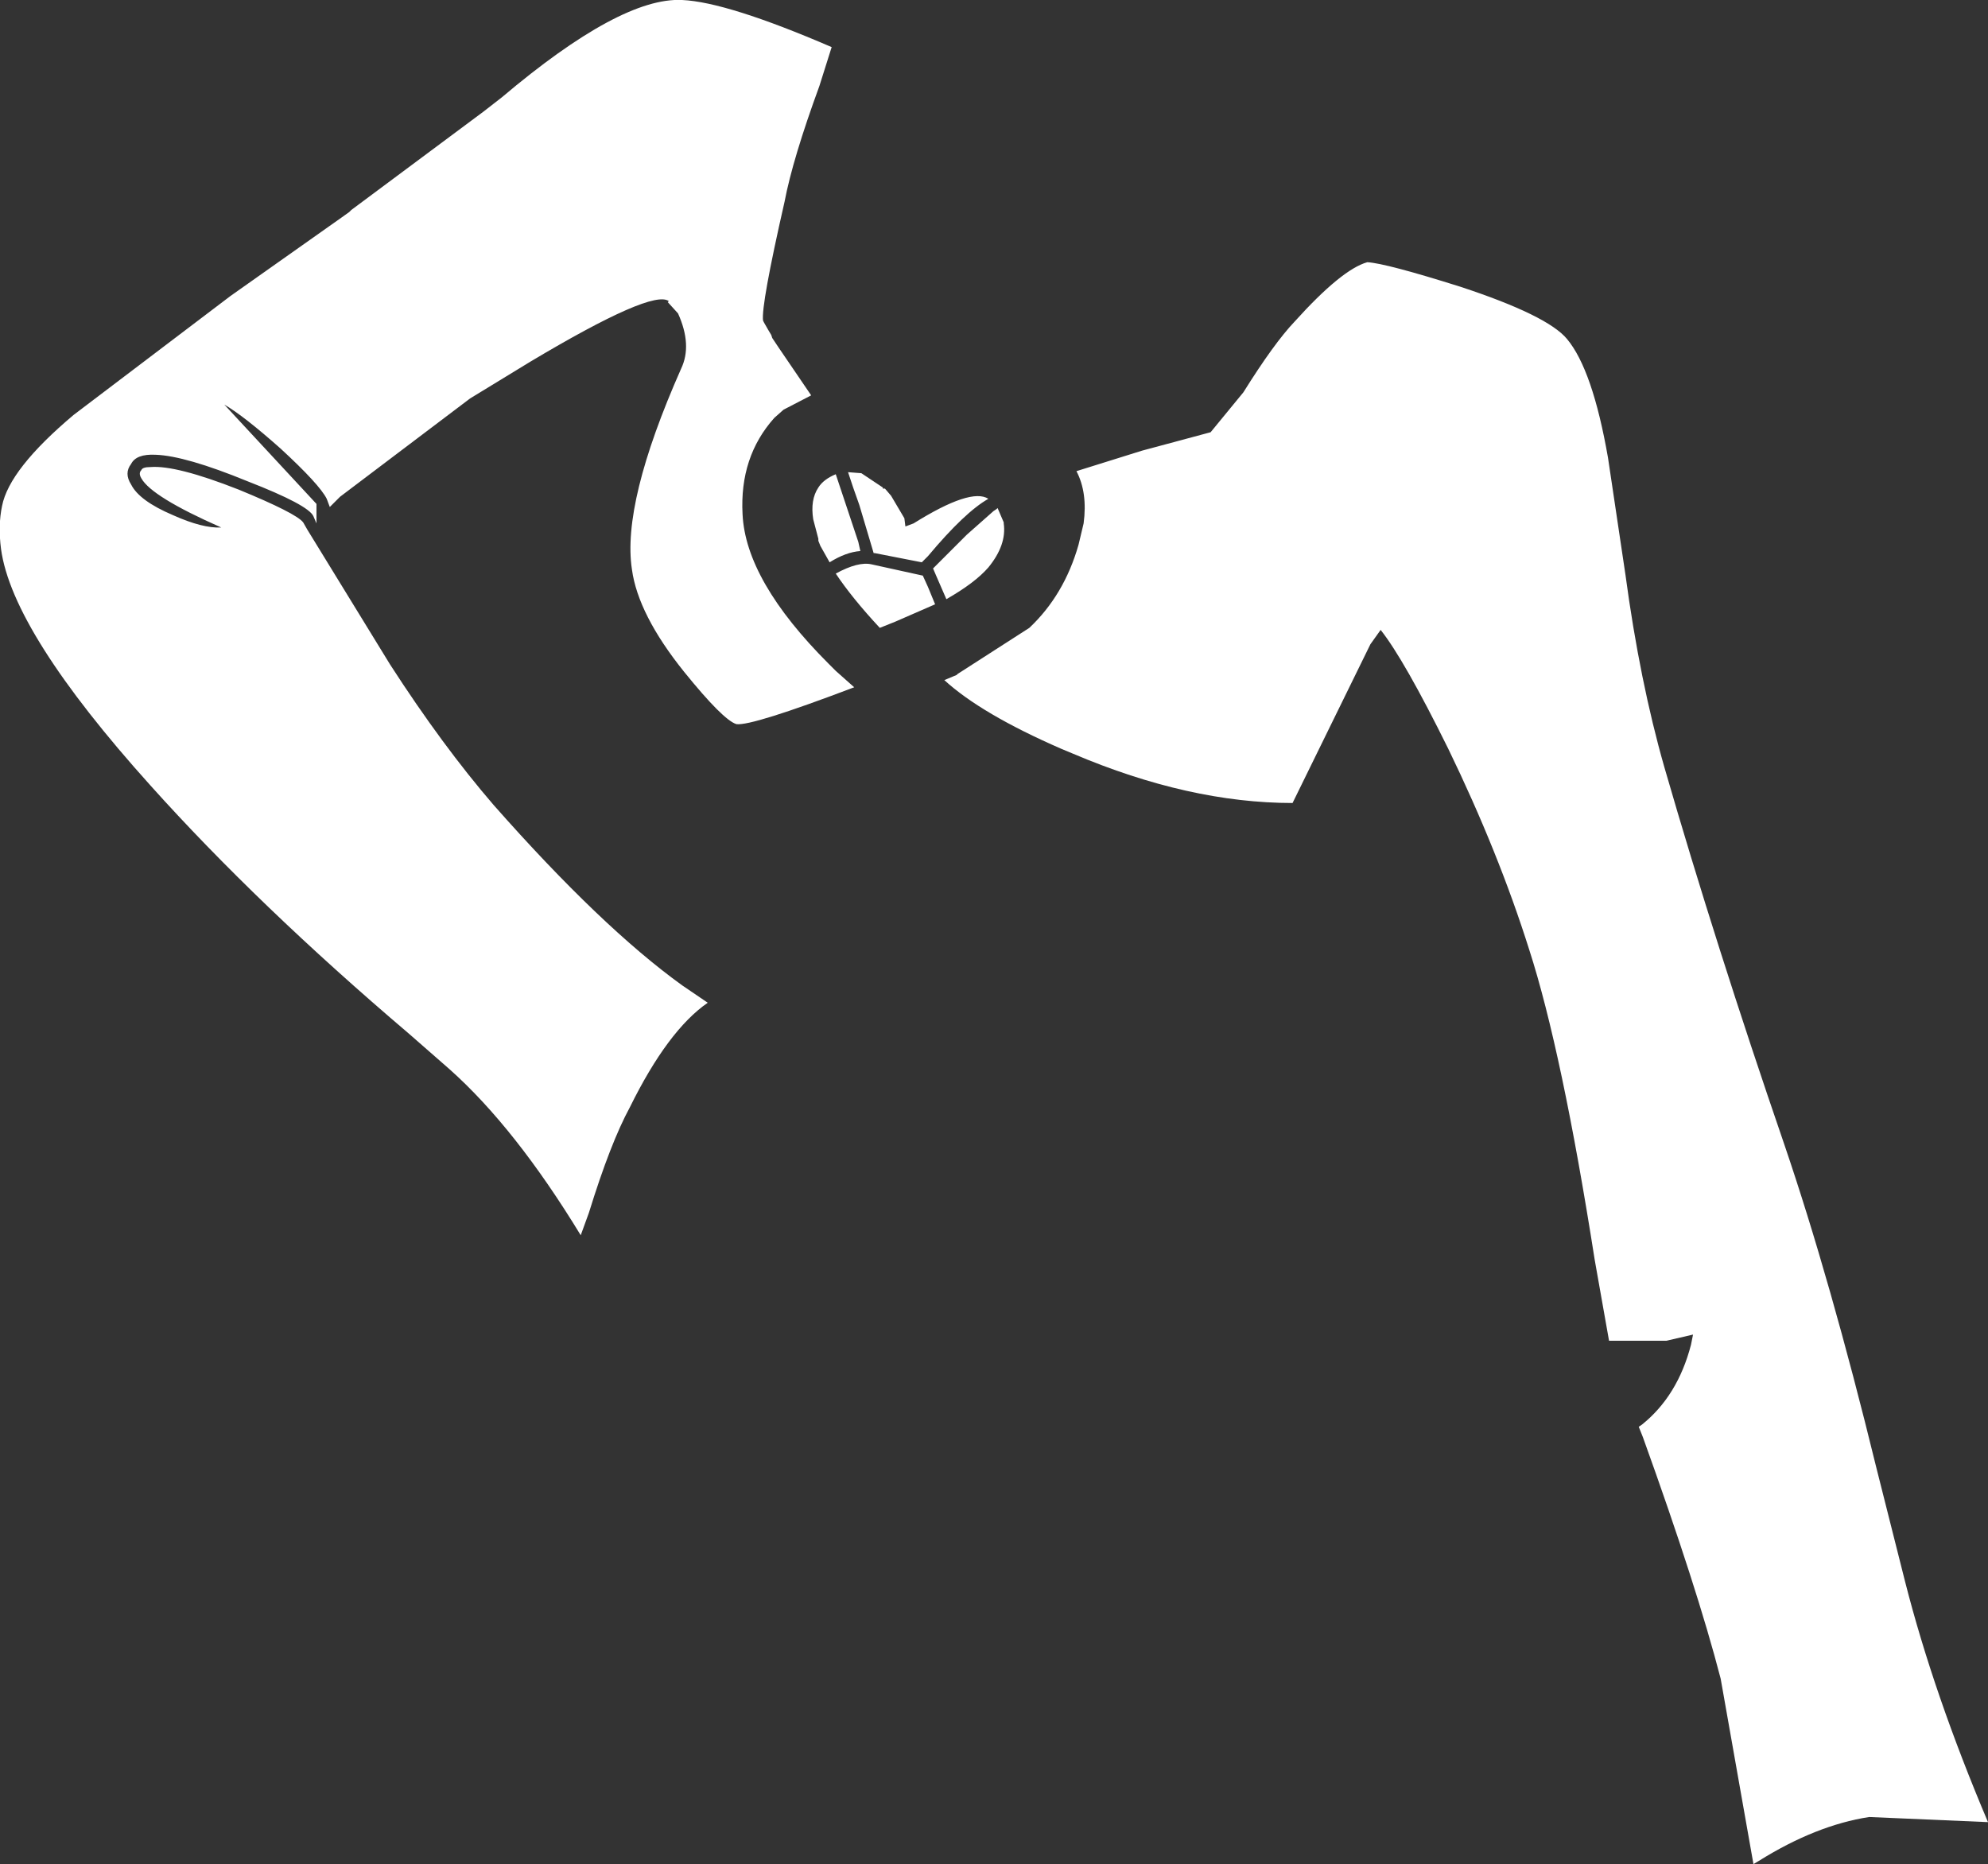 <?xml version="1.0" encoding="UTF-8" standalone="no"?>
<svg xmlns:xlink="http://www.w3.org/1999/xlink" height="91.0px" width="97.05px" xmlns="http://www.w3.org/2000/svg">
  <rect width="100%" height="100%" fill="#333333" stroke="none"/>
  <g transform="matrix(1.0, 0.0, 0.0, 1.0, 0.0, -0.05)">
    <path d="M81.35 65.5 L78.55 65.5 77.85 61.55 Q76.25 51.35 74.65 46.4 73.15 41.65 70.7 36.6 68.55 32.25 67.4 30.8 L66.9 31.5 63.1 39.25 Q58.05 39.25 52.4 36.85 L51.8 36.6 Q47.9 34.9 46.1 33.25 L46.7 33.0 46.75 32.95 50.25 30.7 Q51.95 29.1 52.65 26.65 L52.9 25.6 Q53.1 24.1 52.55 23.05 L55.75 22.05 59.1 21.15 60.7 19.2 Q62.2 16.8 63.2 15.75 65.5 13.2 66.75 12.85 67.65 12.9 71.3 14.05 75.55 15.45 76.5 16.6 77.75 18.1 78.5 22.4 L79.35 28.1 Q80.05 33.3 81.25 37.5 83.75 46.15 87.1 55.9 89.35 62.5 91.6 71.7 L93.0 77.25 Q94.4 82.75 97.05 89.0 L91.25 88.75 Q88.65 89.15 85.85 90.9 L85.6 91.05 85.45 90.2 84.0 82.0 Q82.85 77.55 80.2 70.2 L80.0 69.7 80.15 69.6 Q81.9 68.2 82.55 65.7 L82.65 65.2 81.35 65.5 M41.9 26.5 L42.0 26.95 Q41.3 27.0 40.5 27.5 L40.05 26.7 39.95 26.45 39.95 26.35 39.7 25.4 Q39.55 24.45 39.95 23.85 40.2 23.45 40.8 23.2 L41.9 26.5 M47.2 26.15 L48.5 25.0 48.65 24.9 48.7 24.85 49.0 25.55 49.0 25.6 Q49.15 26.65 48.25 27.75 47.6 28.5 46.2 29.3 L45.7 28.15 45.55 27.8 47.2 26.15 M41.4 23.1 L42.05 23.15 43.1 23.85 43.1 23.9 43.2 23.9 43.5 24.25 44.15 25.35 44.2 25.75 44.6 25.6 Q47.4 23.85 48.25 24.4 47.1 25.05 45.3 27.2 L45.0 27.5 42.7 27.05 42.65 27.05 41.95 24.7 41.65 23.85 41.4 23.1 M40.8 28.05 Q41.9 27.45 42.55 27.6 L45.05 28.15 45.3 28.7 45.65 29.55 43.7 30.4 42.95 30.7 Q41.6 29.25 40.8 28.05 M40.8 32.8 L41.7 33.6 Q36.7 35.5 35.95 35.4 35.3 35.2 33.4 32.85 31.15 30.05 30.85 27.85 30.35 24.6 33.25 18.05 33.8 16.9 33.1 15.35 L32.6 14.8 32.65 14.75 Q31.85 14.15 25.9 17.7 L22.95 19.5 16.6 24.3 16.35 24.55 16.1 24.8 15.95 24.4 Q15.6 23.7 13.7 21.95 11.9 20.35 10.95 19.8 L15.45 24.65 15.45 25.6 15.3 25.25 Q15.05 24.7 12.1 23.55 9.05 22.3 7.6 22.25 6.65 22.2 6.4 22.7 6.05 23.15 6.4 23.7 6.8 24.5 8.45 25.2 9.9 25.85 10.8 25.8 7.4 24.3 6.9 23.4 6.75 23.15 6.9 23.0 6.95 22.85 7.35 22.85 8.6 22.75 11.65 23.95 14.45 25.1 14.8 25.55 L15.0 25.9 19.05 32.5 Q21.6 36.45 24.1 39.35 29.35 45.3 33.3 48.15 L34.55 49.0 Q32.6 50.35 30.75 54.1 29.8 55.85 28.75 59.25 L28.35 60.35 Q25.15 55.1 21.95 52.25 L19.95 50.5 Q12.6 44.25 7.35 38.4 0.6 30.9 0.05 26.85 -0.1 25.7 0.1 24.75 0.45 22.95 3.6 20.3 L11.25 14.5 16.7 10.65 17.05 10.4 17.15 10.3 23.6 5.5 24.5 4.8 Q30.3 -0.1 33.3 0.05 35.5 0.15 40.6 2.35 L40.0 4.25 Q38.7 7.8 38.3 9.9 37.15 14.95 37.25 15.7 L37.3 15.8 37.5 16.15 37.65 16.4 37.7 16.55 38.0 17.0 39.6 19.35 38.25 20.05 37.8 20.45 Q36.1 22.35 36.25 25.15 36.4 28.4 40.45 32.45 L40.8 32.8" fill="#ffffff" fill-rule="evenodd" stroke="none"/>
  </g>
</svg>

